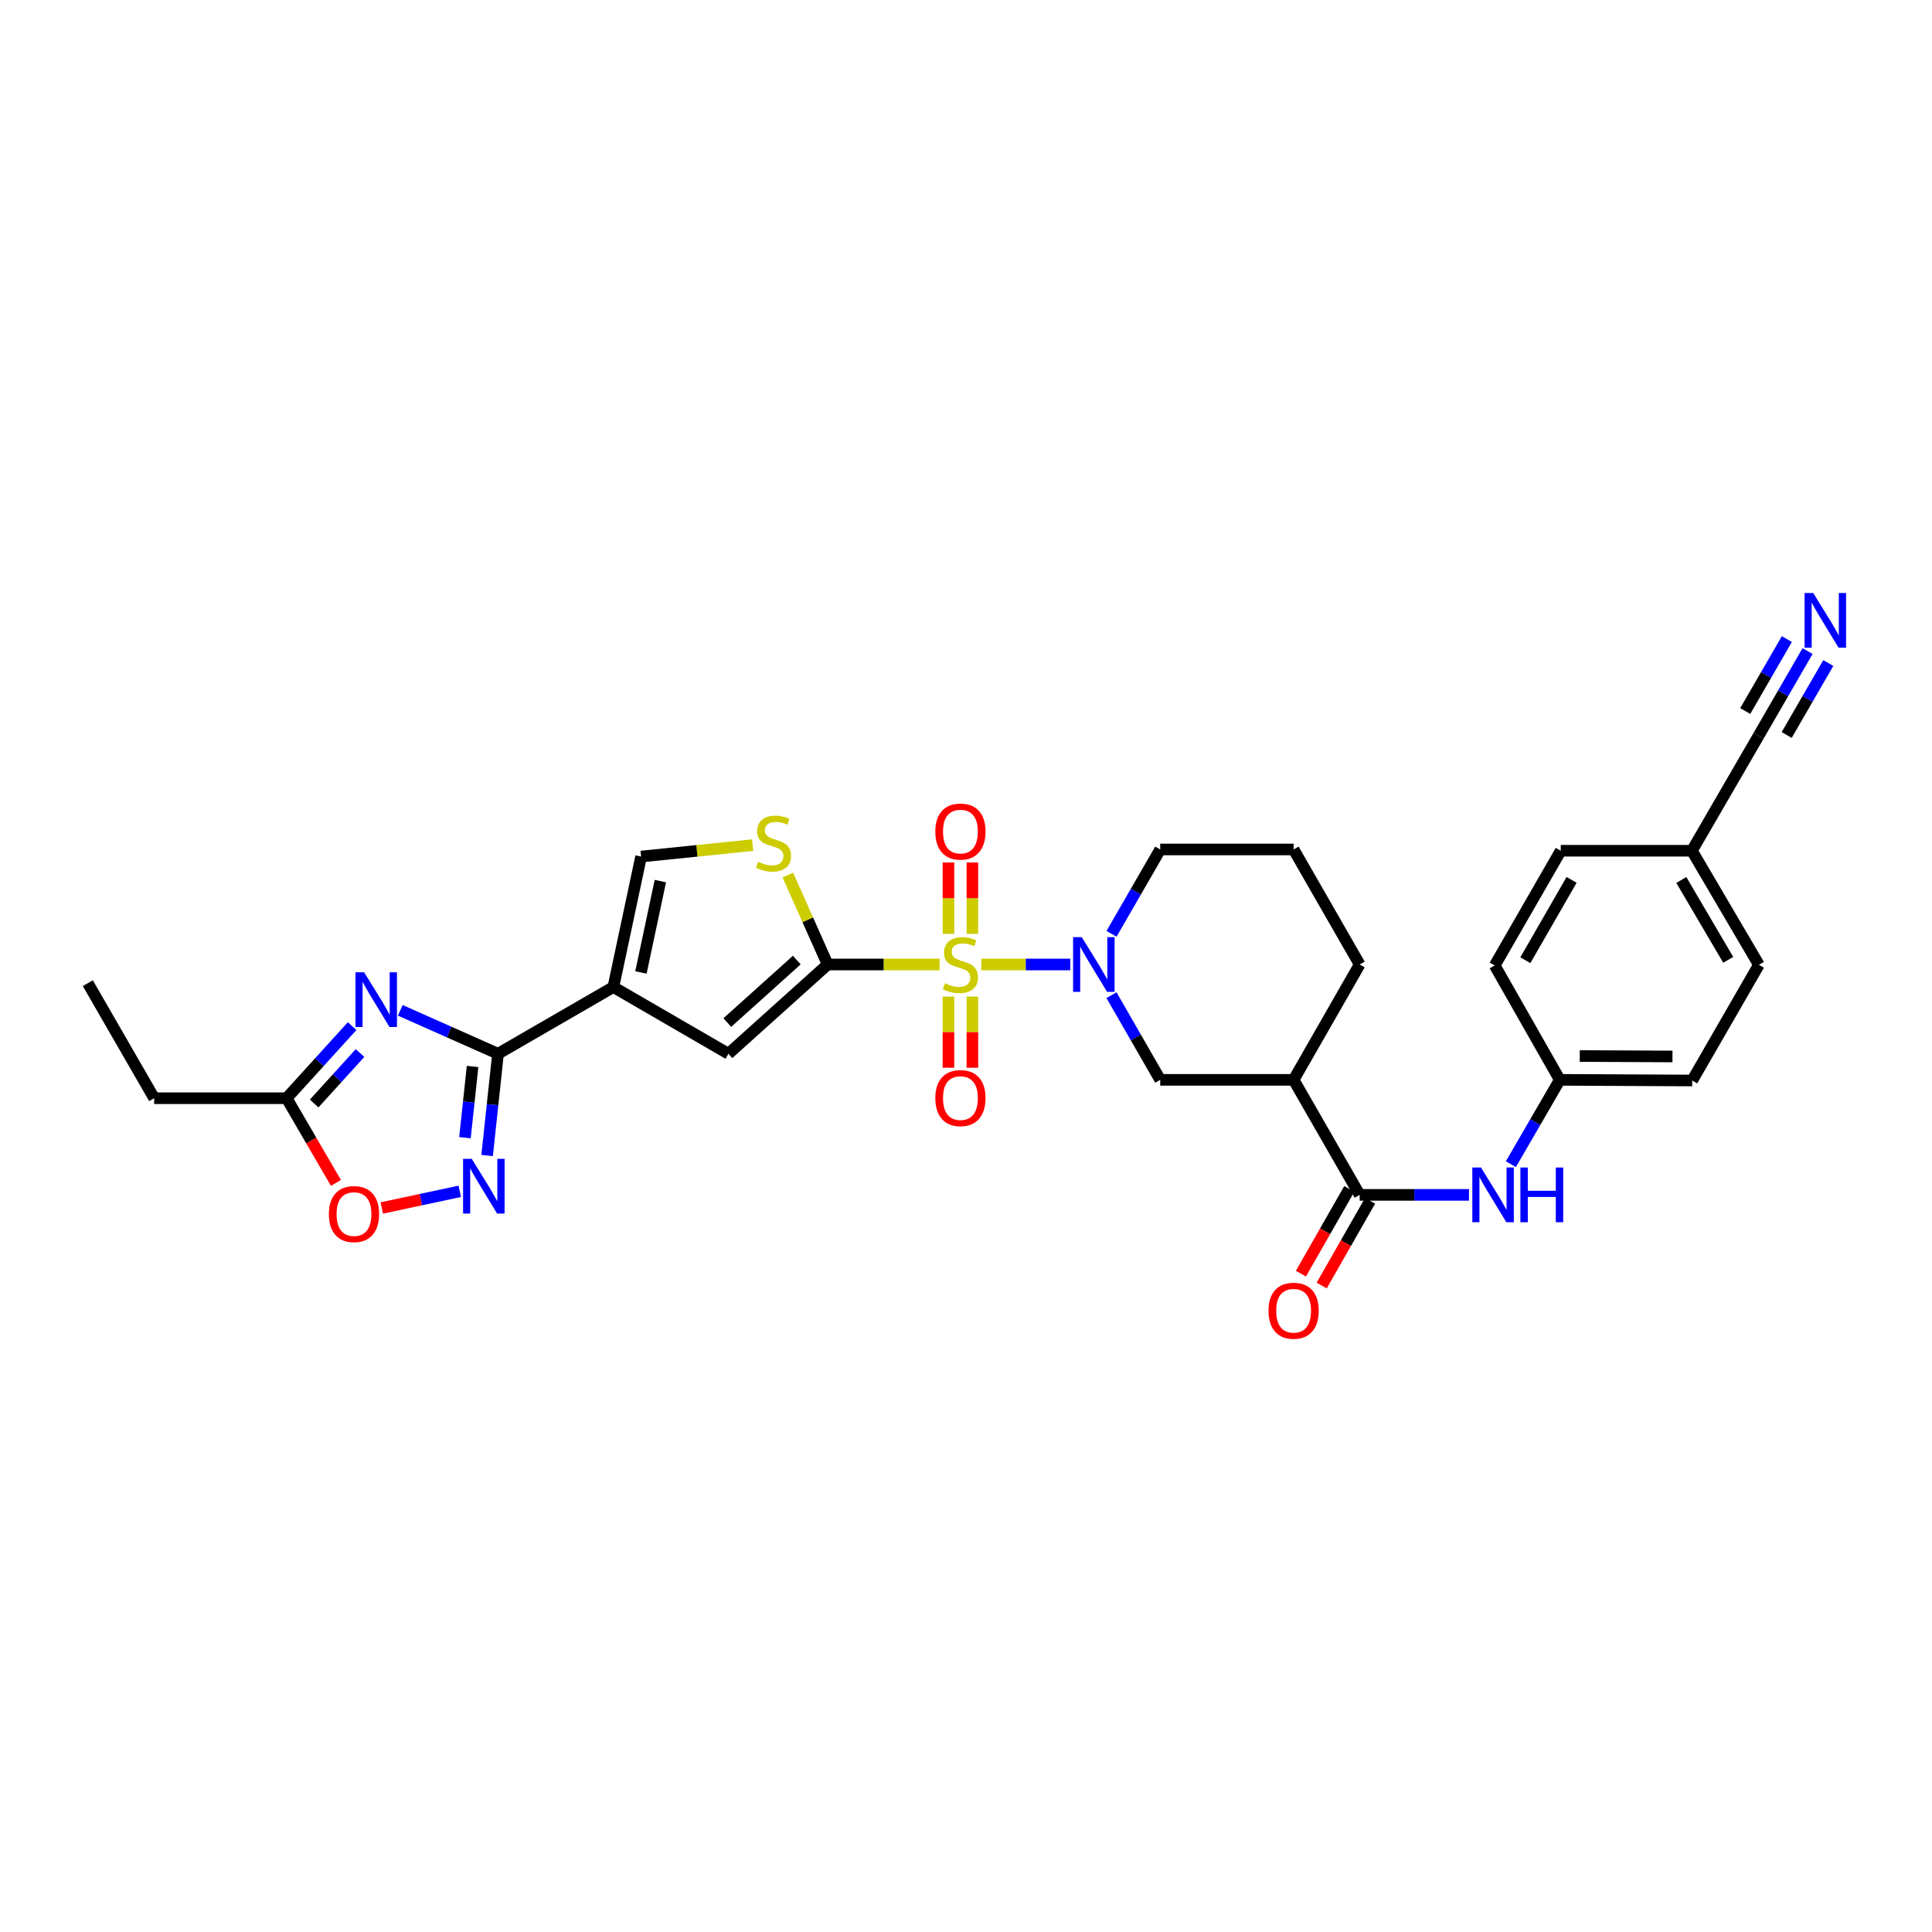<?xml version='1.0' encoding='iso-8859-1'?>
<svg version='1.1' baseProfile='full'
              xmlns='http://www.w3.org/2000/svg'
                      xmlns:rdkit='http://www.rdkit.org/xml'
                      xmlns:xlink='http://www.w3.org/1999/xlink'
                  xml:space='preserve'
width='1000px' height='1000px' viewBox='0 0 1000 1000'>
<!-- END OF HEADER -->
<rect style='opacity:1.0;fill:#FFFFFF;stroke:none' width='1000' height='1000' x='0' y='0'> </rect>
<path class='bond-0' d='M 486.317,499.218 L 457.36,499.218' style='fill:none;fill-rule:evenodd;stroke:#CCCC00;stroke-width:6px;stroke-linecap:butt;stroke-linejoin:miter;stroke-opacity:1' />
<path class='bond-0' d='M 457.36,499.218 L 428.403,499.218' style='fill:none;fill-rule:evenodd;stroke:#000000;stroke-width:6px;stroke-linecap:butt;stroke-linejoin:miter;stroke-opacity:1' />
<path class='bond-3' d='M 507.921,499.218 L 530.944,499.218' style='fill:none;fill-rule:evenodd;stroke:#CCCC00;stroke-width:6px;stroke-linecap:butt;stroke-linejoin:miter;stroke-opacity:1' />
<path class='bond-3' d='M 530.944,499.218 L 553.967,499.218' style='fill:none;fill-rule:evenodd;stroke:#0000FF;stroke-width:6px;stroke-linecap:butt;stroke-linejoin:miter;stroke-opacity:1' />
<path class='bond-16' d='M 503.308,483.376 L 503.308,464.902' style='fill:none;fill-rule:evenodd;stroke:#CCCC00;stroke-width:6px;stroke-linecap:butt;stroke-linejoin:miter;stroke-opacity:1' />
<path class='bond-16' d='M 503.308,464.902 L 503.308,446.428' style='fill:none;fill-rule:evenodd;stroke:#FF0000;stroke-width:6px;stroke-linecap:butt;stroke-linejoin:miter;stroke-opacity:1' />
<path class='bond-16' d='M 490.921,483.376 L 490.921,464.902' style='fill:none;fill-rule:evenodd;stroke:#CCCC00;stroke-width:6px;stroke-linecap:butt;stroke-linejoin:miter;stroke-opacity:1' />
<path class='bond-16' d='M 490.921,464.902 L 490.921,446.428' style='fill:none;fill-rule:evenodd;stroke:#FF0000;stroke-width:6px;stroke-linecap:butt;stroke-linejoin:miter;stroke-opacity:1' />
<path class='bond-17' d='M 490.921,515.825 L 490.921,534.24' style='fill:none;fill-rule:evenodd;stroke:#CCCC00;stroke-width:6px;stroke-linecap:butt;stroke-linejoin:miter;stroke-opacity:1' />
<path class='bond-17' d='M 490.921,534.24 L 490.921,552.655' style='fill:none;fill-rule:evenodd;stroke:#FF0000;stroke-width:6px;stroke-linecap:butt;stroke-linejoin:miter;stroke-opacity:1' />
<path class='bond-17' d='M 503.308,515.825 L 503.308,534.24' style='fill:none;fill-rule:evenodd;stroke:#CCCC00;stroke-width:6px;stroke-linecap:butt;stroke-linejoin:miter;stroke-opacity:1' />
<path class='bond-17' d='M 503.308,534.24 L 503.308,552.655' style='fill:none;fill-rule:evenodd;stroke:#FF0000;stroke-width:6px;stroke-linecap:butt;stroke-linejoin:miter;stroke-opacity:1' />
<path class='bond-6' d='M 428.403,499.218 L 377.028,545.425' style='fill:none;fill-rule:evenodd;stroke:#000000;stroke-width:6px;stroke-linecap:butt;stroke-linejoin:miter;stroke-opacity:1' />
<path class='bond-6' d='M 412.413,496.938 L 376.451,529.283' style='fill:none;fill-rule:evenodd;stroke:#000000;stroke-width:6px;stroke-linecap:butt;stroke-linejoin:miter;stroke-opacity:1' />
<path class='bond-7' d='M 428.403,499.218 L 418.091,476.078' style='fill:none;fill-rule:evenodd;stroke:#000000;stroke-width:6px;stroke-linecap:butt;stroke-linejoin:miter;stroke-opacity:1' />
<path class='bond-7' d='M 418.091,476.078 L 407.778,452.937' style='fill:none;fill-rule:evenodd;stroke:#CCCC00;stroke-width:6px;stroke-linecap:butt;stroke-linejoin:miter;stroke-opacity:1' />
<path class='bond-1' d='M 317.477,510.897 L 377.028,545.425' style='fill:none;fill-rule:evenodd;stroke:#000000;stroke-width:6px;stroke-linecap:butt;stroke-linejoin:miter;stroke-opacity:1' />
<path class='bond-2' d='M 317.477,510.897 L 257.768,545.425' style='fill:none;fill-rule:evenodd;stroke:#000000;stroke-width:6px;stroke-linecap:butt;stroke-linejoin:miter;stroke-opacity:1' />
<path class='bond-31' d='M 317.477,510.897 L 331.833,443.349' style='fill:none;fill-rule:evenodd;stroke:#000000;stroke-width:6px;stroke-linecap:butt;stroke-linejoin:miter;stroke-opacity:1' />
<path class='bond-31' d='M 331.748,503.34 L 341.797,456.056' style='fill:none;fill-rule:evenodd;stroke:#000000;stroke-width:6px;stroke-linecap:butt;stroke-linejoin:miter;stroke-opacity:1' />
<path class='bond-4' d='M 257.768,545.425 L 232.48,534.186' style='fill:none;fill-rule:evenodd;stroke:#000000;stroke-width:6px;stroke-linecap:butt;stroke-linejoin:miter;stroke-opacity:1' />
<path class='bond-4' d='M 232.48,534.186 L 207.192,522.947' style='fill:none;fill-rule:evenodd;stroke:#0000FF;stroke-width:6px;stroke-linecap:butt;stroke-linejoin:miter;stroke-opacity:1' />
<path class='bond-5' d='M 257.768,545.425 L 254.95,571.756' style='fill:none;fill-rule:evenodd;stroke:#000000;stroke-width:6px;stroke-linecap:butt;stroke-linejoin:miter;stroke-opacity:1' />
<path class='bond-5' d='M 254.95,571.756 L 252.132,598.087' style='fill:none;fill-rule:evenodd;stroke:#0000FF;stroke-width:6px;stroke-linecap:butt;stroke-linejoin:miter;stroke-opacity:1' />
<path class='bond-5' d='M 244.605,552.006 L 242.632,570.438' style='fill:none;fill-rule:evenodd;stroke:#000000;stroke-width:6px;stroke-linecap:butt;stroke-linejoin:miter;stroke-opacity:1' />
<path class='bond-5' d='M 242.632,570.438 L 240.66,588.869' style='fill:none;fill-rule:evenodd;stroke:#0000FF;stroke-width:6px;stroke-linecap:butt;stroke-linejoin:miter;stroke-opacity:1' />
<path class='bond-13' d='M 575.303,515.1 L 587.914,537.014' style='fill:none;fill-rule:evenodd;stroke:#0000FF;stroke-width:6px;stroke-linecap:butt;stroke-linejoin:miter;stroke-opacity:1' />
<path class='bond-13' d='M 587.914,537.014 L 600.525,558.927' style='fill:none;fill-rule:evenodd;stroke:#000000;stroke-width:6px;stroke-linecap:butt;stroke-linejoin:miter;stroke-opacity:1' />
<path class='bond-22' d='M 575.327,483.339 L 587.926,461.51' style='fill:none;fill-rule:evenodd;stroke:#0000FF;stroke-width:6px;stroke-linecap:butt;stroke-linejoin:miter;stroke-opacity:1' />
<path class='bond-22' d='M 587.926,461.51 L 600.525,439.681' style='fill:none;fill-rule:evenodd;stroke:#000000;stroke-width:6px;stroke-linecap:butt;stroke-linejoin:miter;stroke-opacity:1' />
<path class='bond-11' d='M 182.264,531.124 L 165.31,549.781' style='fill:none;fill-rule:evenodd;stroke:#0000FF;stroke-width:6px;stroke-linecap:butt;stroke-linejoin:miter;stroke-opacity:1' />
<path class='bond-11' d='M 165.31,549.781 L 148.356,568.438' style='fill:none;fill-rule:evenodd;stroke:#000000;stroke-width:6px;stroke-linecap:butt;stroke-linejoin:miter;stroke-opacity:1' />
<path class='bond-11' d='M 186.346,545.052 L 174.478,558.112' style='fill:none;fill-rule:evenodd;stroke:#0000FF;stroke-width:6px;stroke-linecap:butt;stroke-linejoin:miter;stroke-opacity:1' />
<path class='bond-11' d='M 174.478,558.112 L 162.61,571.172' style='fill:none;fill-rule:evenodd;stroke:#000000;stroke-width:6px;stroke-linecap:butt;stroke-linejoin:miter;stroke-opacity:1' />
<path class='bond-12' d='M 237.974,616.63 L 217.797,620.938' style='fill:none;fill-rule:evenodd;stroke:#0000FF;stroke-width:6px;stroke-linecap:butt;stroke-linejoin:miter;stroke-opacity:1' />
<path class='bond-12' d='M 217.797,620.938 L 197.621,625.246' style='fill:none;fill-rule:evenodd;stroke:#FF0000;stroke-width:6px;stroke-linecap:butt;stroke-linejoin:miter;stroke-opacity:1' />
<path class='bond-10' d='M 389.577,437.441 L 360.705,440.395' style='fill:none;fill-rule:evenodd;stroke:#CCCC00;stroke-width:6px;stroke-linecap:butt;stroke-linejoin:miter;stroke-opacity:1' />
<path class='bond-10' d='M 360.705,440.395 L 331.833,443.349' style='fill:none;fill-rule:evenodd;stroke:#000000;stroke-width:6px;stroke-linecap:butt;stroke-linejoin:miter;stroke-opacity:1' />
<path class='bond-8' d='M 703.764,618.465 L 669.574,558.927' style='fill:none;fill-rule:evenodd;stroke:#000000;stroke-width:6px;stroke-linecap:butt;stroke-linejoin:miter;stroke-opacity:1' />
<path class='bond-14' d='M 703.764,618.465 L 732.055,618.465' style='fill:none;fill-rule:evenodd;stroke:#000000;stroke-width:6px;stroke-linecap:butt;stroke-linejoin:miter;stroke-opacity:1' />
<path class='bond-14' d='M 732.055,618.465 L 760.346,618.465' style='fill:none;fill-rule:evenodd;stroke:#0000FF;stroke-width:6px;stroke-linecap:butt;stroke-linejoin:miter;stroke-opacity:1' />
<path class='bond-19' d='M 698.385,615.394 L 685.87,637.316' style='fill:none;fill-rule:evenodd;stroke:#000000;stroke-width:6px;stroke-linecap:butt;stroke-linejoin:miter;stroke-opacity:1' />
<path class='bond-19' d='M 685.87,637.316 L 673.354,659.238' style='fill:none;fill-rule:evenodd;stroke:#FF0000;stroke-width:6px;stroke-linecap:butt;stroke-linejoin:miter;stroke-opacity:1' />
<path class='bond-19' d='M 709.143,621.535 L 696.628,643.458' style='fill:none;fill-rule:evenodd;stroke:#000000;stroke-width:6px;stroke-linecap:butt;stroke-linejoin:miter;stroke-opacity:1' />
<path class='bond-19' d='M 696.628,643.458 L 684.112,665.38' style='fill:none;fill-rule:evenodd;stroke:#FF0000;stroke-width:6px;stroke-linecap:butt;stroke-linejoin:miter;stroke-opacity:1' />
<path class='bond-9' d='M 669.574,558.927 L 600.525,558.927' style='fill:none;fill-rule:evenodd;stroke:#000000;stroke-width:6px;stroke-linecap:butt;stroke-linejoin:miter;stroke-opacity:1' />
<path class='bond-32' d='M 669.574,558.927 L 703.764,499.218' style='fill:none;fill-rule:evenodd;stroke:#000000;stroke-width:6px;stroke-linecap:butt;stroke-linejoin:miter;stroke-opacity:1' />
<path class='bond-28' d='M 148.356,568.438 L 79.796,568.438' style='fill:none;fill-rule:evenodd;stroke:#000000;stroke-width:6px;stroke-linecap:butt;stroke-linejoin:miter;stroke-opacity:1' />
<path class='bond-33' d='M 148.356,568.438 L 161.115,590.353' style='fill:none;fill-rule:evenodd;stroke:#000000;stroke-width:6px;stroke-linecap:butt;stroke-linejoin:miter;stroke-opacity:1' />
<path class='bond-33' d='M 161.115,590.353 L 173.875,612.267' style='fill:none;fill-rule:evenodd;stroke:#FF0000;stroke-width:6px;stroke-linecap:butt;stroke-linejoin:miter;stroke-opacity:1' />
<path class='bond-20' d='M 782.022,602.584 L 794.681,580.756' style='fill:none;fill-rule:evenodd;stroke:#0000FF;stroke-width:6px;stroke-linecap:butt;stroke-linejoin:miter;stroke-opacity:1' />
<path class='bond-20' d='M 794.681,580.756 L 807.34,558.927' style='fill:none;fill-rule:evenodd;stroke:#000000;stroke-width:6px;stroke-linecap:butt;stroke-linejoin:miter;stroke-opacity:1' />
<path class='bond-15' d='M 935.597,336.986 L 922.926,358.895' style='fill:none;fill-rule:evenodd;stroke:#0000FF;stroke-width:6px;stroke-linecap:butt;stroke-linejoin:miter;stroke-opacity:1' />
<path class='bond-15' d='M 922.926,358.895 L 910.255,380.804' style='fill:none;fill-rule:evenodd;stroke:#000000;stroke-width:6px;stroke-linecap:butt;stroke-linejoin:miter;stroke-opacity:1' />
<path class='bond-15' d='M 924.873,330.784 L 914.103,349.407' style='fill:none;fill-rule:evenodd;stroke:#0000FF;stroke-width:6px;stroke-linecap:butt;stroke-linejoin:miter;stroke-opacity:1' />
<path class='bond-15' d='M 914.103,349.407 L 903.333,368.03' style='fill:none;fill-rule:evenodd;stroke:#000000;stroke-width:6px;stroke-linecap:butt;stroke-linejoin:miter;stroke-opacity:1' />
<path class='bond-15' d='M 946.32,343.188 L 935.55,361.811' style='fill:none;fill-rule:evenodd;stroke:#0000FF;stroke-width:6px;stroke-linecap:butt;stroke-linejoin:miter;stroke-opacity:1' />
<path class='bond-15' d='M 935.55,361.811 L 924.78,380.433' style='fill:none;fill-rule:evenodd;stroke:#000000;stroke-width:6px;stroke-linecap:butt;stroke-linejoin:miter;stroke-opacity:1' />
<path class='bond-18' d='M 910.255,380.804 L 875.728,440.341' style='fill:none;fill-rule:evenodd;stroke:#000000;stroke-width:6px;stroke-linecap:butt;stroke-linejoin:miter;stroke-opacity:1' />
<path class='bond-24' d='M 807.34,558.927 L 773.659,499.727' style='fill:none;fill-rule:evenodd;stroke:#000000;stroke-width:6px;stroke-linecap:butt;stroke-linejoin:miter;stroke-opacity:1' />
<path class='bond-25' d='M 807.34,558.927 L 875.886,559.265' style='fill:none;fill-rule:evenodd;stroke:#000000;stroke-width:6px;stroke-linecap:butt;stroke-linejoin:miter;stroke-opacity:1' />
<path class='bond-25' d='M 817.683,546.59 L 865.665,546.826' style='fill:none;fill-rule:evenodd;stroke:#000000;stroke-width:6px;stroke-linecap:butt;stroke-linejoin:miter;stroke-opacity:1' />
<path class='bond-21' d='M 875.728,440.341 L 910.407,499.39' style='fill:none;fill-rule:evenodd;stroke:#000000;stroke-width:6px;stroke-linecap:butt;stroke-linejoin:miter;stroke-opacity:1' />
<path class='bond-21' d='M 870.248,455.472 L 894.523,496.806' style='fill:none;fill-rule:evenodd;stroke:#000000;stroke-width:6px;stroke-linecap:butt;stroke-linejoin:miter;stroke-opacity:1' />
<path class='bond-34' d='M 875.728,440.341 L 807.842,440.341' style='fill:none;fill-rule:evenodd;stroke:#000000;stroke-width:6px;stroke-linecap:butt;stroke-linejoin:miter;stroke-opacity:1' />
<path class='bond-29' d='M 600.525,439.681 L 669.574,439.681' style='fill:none;fill-rule:evenodd;stroke:#000000;stroke-width:6px;stroke-linecap:butt;stroke-linejoin:miter;stroke-opacity:1' />
<path class='bond-23' d='M 703.764,499.218 L 669.574,439.681' style='fill:none;fill-rule:evenodd;stroke:#000000;stroke-width:6px;stroke-linecap:butt;stroke-linejoin:miter;stroke-opacity:1' />
<path class='bond-26' d='M 773.659,499.727 L 807.842,440.341' style='fill:none;fill-rule:evenodd;stroke:#000000;stroke-width:6px;stroke-linecap:butt;stroke-linejoin:miter;stroke-opacity:1' />
<path class='bond-26' d='M 789.523,496.999 L 813.451,455.429' style='fill:none;fill-rule:evenodd;stroke:#000000;stroke-width:6px;stroke-linecap:butt;stroke-linejoin:miter;stroke-opacity:1' />
<path class='bond-27' d='M 875.886,559.265 L 910.407,499.39' style='fill:none;fill-rule:evenodd;stroke:#000000;stroke-width:6px;stroke-linecap:butt;stroke-linejoin:miter;stroke-opacity:1' />
<path class='bond-30' d='M 79.796,568.438 L 45.455,508.887' style='fill:none;fill-rule:evenodd;stroke:#000000;stroke-width:6px;stroke-linecap:butt;stroke-linejoin:miter;stroke-opacity:1' />
<path  class='atom-0' d='M 489.115 508.938
Q 489.435 509.058, 490.755 509.618
Q 492.075 510.178, 493.515 510.538
Q 494.995 510.858, 496.435 510.858
Q 499.115 510.858, 500.675 509.578
Q 502.235 508.258, 502.235 505.978
Q 502.235 504.418, 501.435 503.458
Q 500.675 502.498, 499.475 501.978
Q 498.275 501.458, 496.275 500.858
Q 493.755 500.098, 492.235 499.378
Q 490.755 498.658, 489.675 497.138
Q 488.635 495.618, 488.635 493.058
Q 488.635 489.498, 491.035 487.298
Q 493.475 485.098, 498.275 485.098
Q 501.555 485.098, 505.275 486.658
L 504.355 489.738
Q 500.955 488.338, 498.395 488.338
Q 495.635 488.338, 494.115 489.498
Q 492.595 490.618, 492.635 492.578
Q 492.635 494.098, 493.395 495.018
Q 494.195 495.938, 495.315 496.458
Q 496.475 496.978, 498.395 497.578
Q 500.955 498.378, 502.475 499.178
Q 503.995 499.978, 505.075 501.618
Q 506.195 503.218, 506.195 505.978
Q 506.195 509.898, 503.555 512.018
Q 500.955 514.098, 496.595 514.098
Q 494.075 514.098, 492.155 513.538
Q 490.275 513.018, 488.035 512.098
L 489.115 508.938
' fill='#CCCC00'/>
<path  class='atom-4' d='M 559.903 485.058
L 569.183 500.058
Q 570.103 501.538, 571.583 504.218
Q 573.063 506.898, 573.143 507.058
L 573.143 485.058
L 576.903 485.058
L 576.903 513.378
L 573.023 513.378
L 563.063 496.978
Q 561.903 495.058, 560.663 492.858
Q 559.463 490.658, 559.103 489.978
L 559.103 513.378
L 555.423 513.378
L 555.423 485.058
L 559.903 485.058
' fill='#0000FF'/>
<path  class='atom-5' d='M 188.468 503.247
L 197.748 518.247
Q 198.668 519.727, 200.148 522.407
Q 201.628 525.087, 201.708 525.247
L 201.708 503.247
L 205.468 503.247
L 205.468 531.567
L 201.588 531.567
L 191.628 515.167
Q 190.468 513.247, 189.228 511.047
Q 188.028 508.847, 187.668 508.167
L 187.668 531.567
L 183.988 531.567
L 183.988 503.247
L 188.468 503.247
' fill='#0000FF'/>
<path  class='atom-6' d='M 244.172 599.811
L 253.452 614.811
Q 254.372 616.291, 255.852 618.971
Q 257.332 621.651, 257.412 621.811
L 257.412 599.811
L 261.172 599.811
L 261.172 628.131
L 257.292 628.131
L 247.332 611.731
Q 246.172 609.811, 244.932 607.611
Q 243.732 605.411, 243.372 604.731
L 243.372 628.131
L 239.692 628.131
L 239.692 599.811
L 244.172 599.811
' fill='#0000FF'/>
<path  class='atom-8' d='M 392.379 446.056
Q 392.699 446.176, 394.019 446.736
Q 395.339 447.296, 396.779 447.656
Q 398.259 447.976, 399.699 447.976
Q 402.379 447.976, 403.939 446.696
Q 405.499 445.376, 405.499 443.096
Q 405.499 441.536, 404.699 440.576
Q 403.939 439.616, 402.739 439.096
Q 401.539 438.576, 399.539 437.976
Q 397.019 437.216, 395.499 436.496
Q 394.019 435.776, 392.939 434.256
Q 391.899 432.736, 391.899 430.176
Q 391.899 426.616, 394.299 424.416
Q 396.739 422.216, 401.539 422.216
Q 404.819 422.216, 408.539 423.776
L 407.619 426.856
Q 404.219 425.456, 401.659 425.456
Q 398.899 425.456, 397.379 426.616
Q 395.859 427.736, 395.899 429.696
Q 395.899 431.216, 396.659 432.136
Q 397.459 433.056, 398.579 433.576
Q 399.739 434.096, 401.659 434.696
Q 404.219 435.496, 405.739 436.296
Q 407.259 437.096, 408.339 438.736
Q 409.459 440.336, 409.459 443.096
Q 409.459 447.016, 406.819 449.136
Q 404.219 451.216, 399.859 451.216
Q 397.339 451.216, 395.419 450.656
Q 393.539 450.136, 391.299 449.216
L 392.379 446.056
' fill='#CCCC00'/>
<path  class='atom-13' d='M 170.221 628.4
Q 170.221 621.6, 173.581 617.8
Q 176.941 614, 183.221 614
Q 189.501 614, 192.861 617.8
Q 196.221 621.6, 196.221 628.4
Q 196.221 635.28, 192.821 639.2
Q 189.421 643.08, 183.221 643.08
Q 176.981 643.08, 173.581 639.2
Q 170.221 635.32, 170.221 628.4
M 183.221 639.88
Q 187.541 639.88, 189.861 637
Q 192.221 634.08, 192.221 628.4
Q 192.221 622.84, 189.861 620.04
Q 187.541 617.2, 183.221 617.2
Q 178.901 617.2, 176.541 620
Q 174.221 622.8, 174.221 628.4
Q 174.221 634.12, 176.541 637
Q 178.901 639.88, 183.221 639.88
' fill='#FF0000'/>
<path  class='atom-15' d='M 766.552 604.305
L 775.832 619.305
Q 776.752 620.785, 778.232 623.465
Q 779.712 626.145, 779.792 626.305
L 779.792 604.305
L 783.552 604.305
L 783.552 632.625
L 779.672 632.625
L 769.712 616.225
Q 768.552 614.305, 767.312 612.105
Q 766.112 609.905, 765.752 609.225
L 765.752 632.625
L 762.072 632.625
L 762.072 604.305
L 766.552 604.305
' fill='#0000FF'/>
<path  class='atom-15' d='M 786.952 604.305
L 790.792 604.305
L 790.792 616.345
L 805.272 616.345
L 805.272 604.305
L 809.112 604.305
L 809.112 632.625
L 805.272 632.625
L 805.272 619.545
L 790.792 619.545
L 790.792 632.625
L 786.952 632.625
L 786.952 604.305
' fill='#0000FF'/>
<path  class='atom-16' d='M 938.523 306.942
L 947.803 321.942
Q 948.723 323.422, 950.203 326.102
Q 951.683 328.782, 951.763 328.942
L 951.763 306.942
L 955.523 306.942
L 955.523 335.262
L 951.643 335.262
L 941.683 318.862
Q 940.523 316.942, 939.283 314.742
Q 938.083 312.542, 937.723 311.862
L 937.723 335.262
L 934.043 335.262
L 934.043 306.942
L 938.523 306.942
' fill='#0000FF'/>
<path  class='atom-17' d='M 484.115 430.422
Q 484.115 423.622, 487.475 419.822
Q 490.835 416.022, 497.115 416.022
Q 503.395 416.022, 506.755 419.822
Q 510.115 423.622, 510.115 430.422
Q 510.115 437.302, 506.715 441.222
Q 503.315 445.102, 497.115 445.102
Q 490.875 445.102, 487.475 441.222
Q 484.115 437.342, 484.115 430.422
M 497.115 441.902
Q 501.435 441.902, 503.755 439.022
Q 506.115 436.102, 506.115 430.422
Q 506.115 424.862, 503.755 422.062
Q 501.435 419.222, 497.115 419.222
Q 492.795 419.222, 490.435 422.022
Q 488.115 424.822, 488.115 430.422
Q 488.115 436.142, 490.435 439.022
Q 492.795 441.902, 497.115 441.902
' fill='#FF0000'/>
<path  class='atom-18' d='M 484.115 568.367
Q 484.115 561.567, 487.475 557.767
Q 490.835 553.967, 497.115 553.967
Q 503.395 553.967, 506.755 557.767
Q 510.115 561.567, 510.115 568.367
Q 510.115 575.247, 506.715 579.167
Q 503.315 583.047, 497.115 583.047
Q 490.875 583.047, 487.475 579.167
Q 484.115 575.287, 484.115 568.367
M 497.115 579.847
Q 501.435 579.847, 503.755 576.967
Q 506.115 574.047, 506.115 568.367
Q 506.115 562.807, 503.755 560.007
Q 501.435 557.167, 497.115 557.167
Q 492.795 557.167, 490.435 559.967
Q 488.115 562.767, 488.115 568.367
Q 488.115 574.087, 490.435 576.967
Q 492.795 579.847, 497.115 579.847
' fill='#FF0000'/>
<path  class='atom-20' d='M 656.574 678.433
Q 656.574 671.633, 659.934 667.833
Q 663.294 664.033, 669.574 664.033
Q 675.854 664.033, 679.214 667.833
Q 682.574 671.633, 682.574 678.433
Q 682.574 685.313, 679.174 689.233
Q 675.774 693.113, 669.574 693.113
Q 663.334 693.113, 659.934 689.233
Q 656.574 685.353, 656.574 678.433
M 669.574 689.913
Q 673.894 689.913, 676.214 687.033
Q 678.574 684.113, 678.574 678.433
Q 678.574 672.873, 676.214 670.073
Q 673.894 667.233, 669.574 667.233
Q 665.254 667.233, 662.894 670.033
Q 660.574 672.833, 660.574 678.433
Q 660.574 684.153, 662.894 687.033
Q 665.254 689.913, 669.574 689.913
' fill='#FF0000'/>
</svg>
